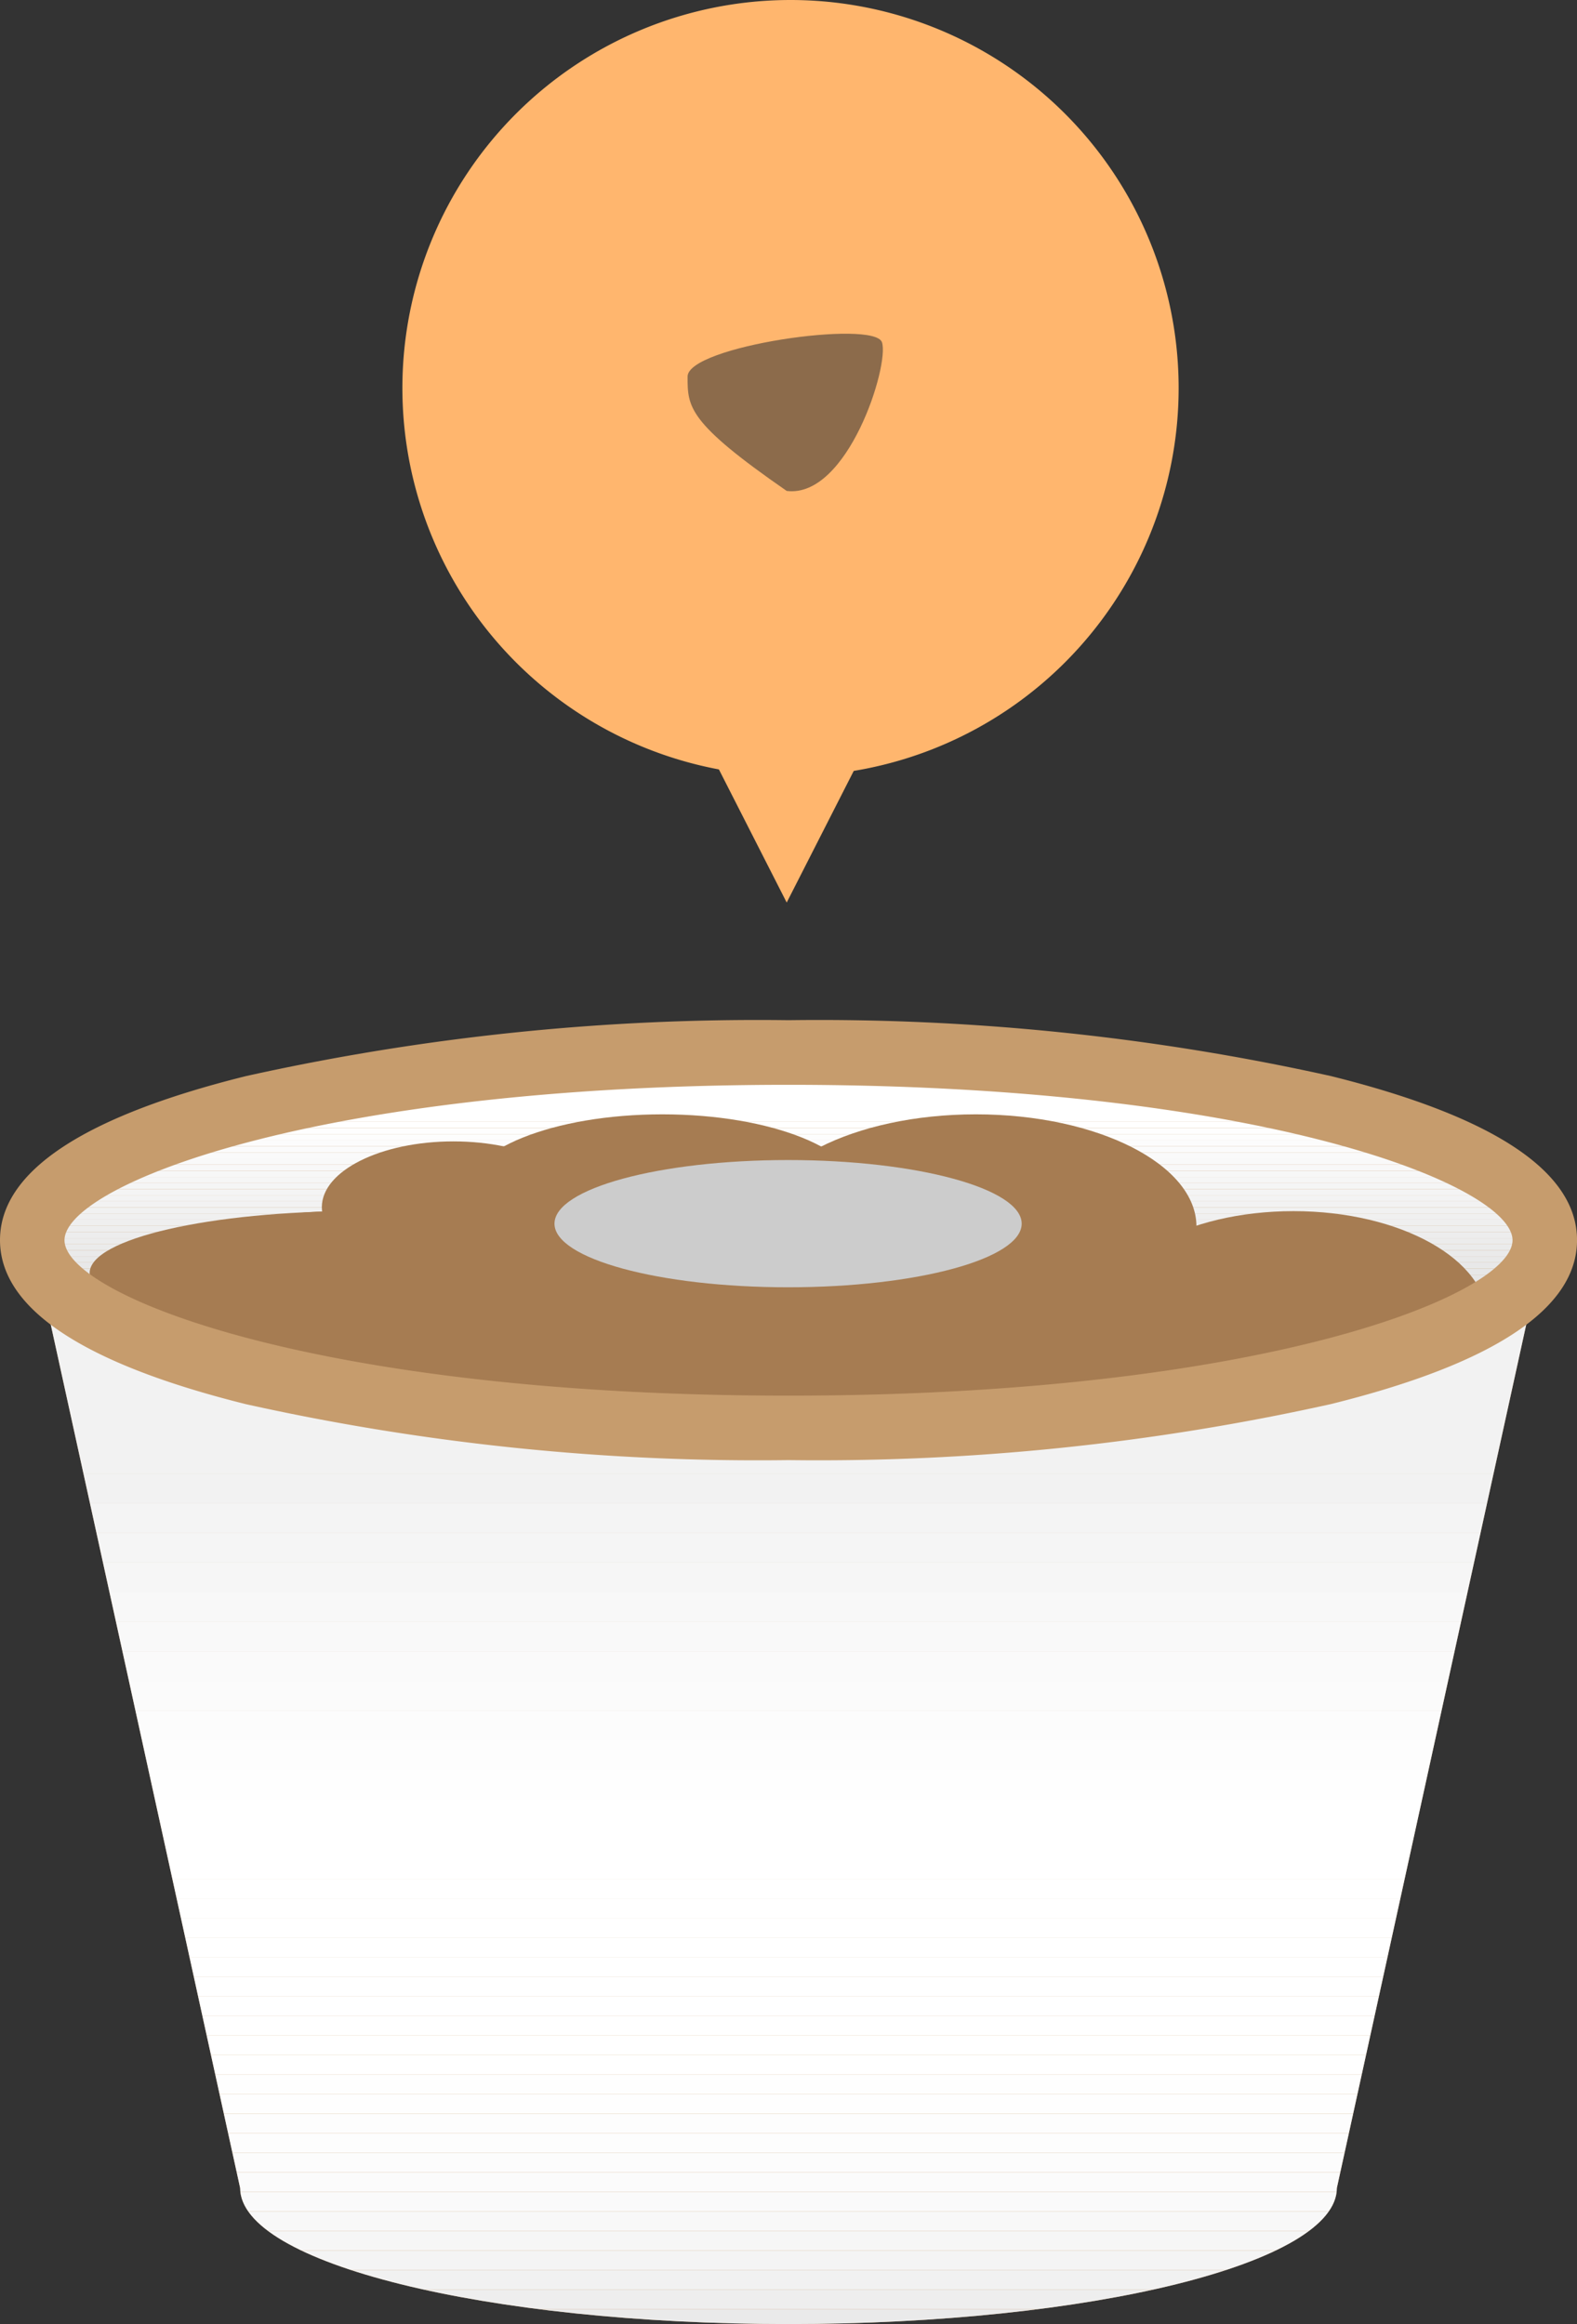 <svg id="sagyo_step1" xmlns="http://www.w3.org/2000/svg" xmlns:xlink="http://www.w3.org/1999/xlink" width="58.261" height="85.88" viewBox="0 0 58.261 85.88">
  <rect x="0" y="0" width="58.261" height="85.88" fill="#333333" stroke="none"/>
  <defs>
    <clipPath id="clip-path">
      <rect id="長方形_202" data-name="長方形 202" width="58.261" height="85.88" fill="none"/>
    </clipPath>
    <clipPath id="clip-path-3">
      <rect id="長方形_145" data-name="長方形 145" width="55.879" height="40.056" fill="none"/>
    </clipPath>
    <clipPath id="clip-path-4">
      <path id="パス_20" data-name="パス 20" d="M4.23,162.694l7.681,35.028c0,2.777,9.07,5.028,20.259,5.028s20.258-2.251,20.258-5.028l7.681-35.028Z" transform="translate(-4.23 -162.694)" fill="none"/>
    </clipPath>
    <clipPath id="clip-path-5">
      <rect id="長方形_198" data-name="長方形 198" width="55.879" height="13.868" fill="none"/>
    </clipPath>
    <clipPath id="clip-path-6">
      <path id="パス_22" data-name="パス 22" d="M60.109,145.008c0,3.83-12.509,6.934-27.939,6.934s-27.939-3.1-27.939-6.934,12.509-6.934,27.939-6.934,27.939,3.1,27.939,6.934" transform="translate(-4.23 -138.074)" fill="none"/>
    </clipPath>
    <clipPath id="clip-path-7">
      <path id="パス_30" data-name="パス 30" d="M4.23,142.978c0,3.829,12.509,6.934,27.939,6.934s27.939-3.1,27.939-6.934-12.509-6.935-27.939-6.935-27.939,3.1-27.939,6.935" transform="translate(-4.23 -136.043)" fill="none"/>
    </clipPath>
    <clipPath id="clip-path-9">
      <rect id="長方形_200" data-name="長方形 200" width="17.26" height="4.701" fill="none"/>
    </clipPath>
  </defs>
  <g id="グループ_41" data-name="グループ 41" clip-path="url(#clip-path)">
    <g id="グループ_33" data-name="グループ 33">
      <g id="グループ_32" data-name="グループ 32" clip-path="url(#clip-path)">
        <path id="パス_19" data-name="パス 19" d="M4.23,162.694l7.681,35.028c0,2.777,9.07,5.028,20.259,5.028s20.258-2.251,20.258-5.028l7.681-35.028Z" transform="translate(-3.039 -116.871)" fill="#c69c6d"/>
        <g id="グループ_26" data-name="グループ 26" transform="translate(1.191 45.823)" style="mix-blend-mode: multiply;isolation: isolate">
          <g id="グループ_25" data-name="グループ 25">
            <g id="グループ_24" data-name="グループ 24" clip-path="url(#clip-path-3)">
              <g id="グループ_23" data-name="グループ 23" transform="translate(0 0)">
                <g id="グループ_22" data-name="グループ 22" clip-path="url(#clip-path-4)">
                  <rect id="長方形_107" data-name="長方形 107" width="55.879" height="8.638" transform="translate(0 0)" fill="#f2f2f2"/>
                  <rect id="長方形_108" data-name="長方形 108" width="55.879" height="1.095" transform="translate(0 8.638)" fill="#f2f2f2"/>
                  <rect id="長方形_109" data-name="長方形 109" width="55.879" height="1.095" transform="translate(0 9.734)" fill="#f4f4f4"/>
                  <rect id="長方形_110" data-name="長方形 110" width="55.879" height="1.095" transform="translate(0 10.829)" fill="#f5f5f5"/>
                  <rect id="長方形_111" data-name="長方形 111" width="55.879" height="1.095" transform="translate(0 11.925)" fill="#f6f6f6"/>
                  <rect id="長方形_112" data-name="長方形 112" width="55.879" height="1.095" transform="translate(0 13.02)" fill="#f8f8f8"/>
                  <rect id="長方形_113" data-name="長方形 113" width="55.879" height="1.095" transform="translate(0 14.115)" fill="#f9f9f9"/>
                  <rect id="長方形_114" data-name="長方形 114" width="55.879" height="1.095" transform="translate(0 15.211)" fill="#fafafa"/>
                  <rect id="長方形_115" data-name="長方形 115" width="55.879" height="1.095" transform="translate(0 16.306)" fill="#fbfbfb"/>
                  <rect id="長方形_116" data-name="長方形 116" width="55.879" height="1.095" transform="translate(0 17.402)" fill="#fcfcfc"/>
                  <rect id="長方形_117" data-name="長方形 117" width="55.879" height="1.095" transform="translate(0 18.497)" fill="#fdfdfd"/>
                  <rect id="長方形_118" data-name="長方形 118" width="55.879" height="1.095" transform="translate(0 19.593)" fill="#fefefe"/>
                  <rect id="長方形_119" data-name="長方形 119" width="55.879" height="1.095" transform="translate(0 20.688)" fill="#fff"/>
                  <rect id="長方形_120" data-name="長方形 120" width="55.879" height="1.095" transform="translate(0 21.783)" fill="#fff"/>
                  <rect id="長方形_121" data-name="長方形 121" width="55.879" height="0.723" transform="translate(0 22.879)" fill="#fff"/>
                  <rect id="長方形_122" data-name="長方形 122" width="55.879" height="0.723" transform="translate(0 23.602)" fill="#fff"/>
                  <rect id="長方形_123" data-name="長方形 123" width="55.879" height="0.723" transform="translate(0 24.325)" fill="#fff"/>
                  <rect id="長方形_124" data-name="長方形 124" width="55.879" height="0.723" transform="translate(0 25.048)" fill="#fff"/>
                  <rect id="長方形_125" data-name="長方形 125" width="55.879" height="0.723" transform="translate(0 25.771)" fill="#fff"/>
                  <rect id="長方形_126" data-name="長方形 126" width="55.879" height="0.723" transform="translate(0 26.494)" fill="#fff"/>
                  <rect id="長方形_127" data-name="長方形 127" width="55.879" height="0.723" transform="translate(0 27.217)" fill="#fff"/>
                  <rect id="長方形_128" data-name="長方形 128" width="55.879" height="0.723" transform="translate(0 27.94)" fill="#fff"/>
                  <rect id="長方形_129" data-name="長方形 129" width="55.879" height="0.723" transform="translate(0 28.663)" fill="#fff"/>
                  <rect id="長方形_130" data-name="長方形 130" width="55.879" height="0.723" transform="translate(0 29.386)" fill="#fff"/>
                  <rect id="長方形_131" data-name="長方形 131" width="55.879" height="0.723" transform="translate(0 30.109)" fill="#fff"/>
                  <rect id="長方形_132" data-name="長方形 132" width="55.879" height="0.723" transform="translate(0 30.832)" fill="#fefefe"/>
                  <rect id="長方形_133" data-name="長方形 133" width="55.879" height="0.723" transform="translate(0 31.555)" fill="#fefefe"/>
                  <rect id="長方形_134" data-name="長方形 134" width="55.879" height="0.723" transform="translate(0 32.279)" fill="#fdfdfd"/>
                  <rect id="長方形_135" data-name="長方形 135" width="55.879" height="0.723" transform="translate(0 33.002)" fill="#fdfdfd"/>
                  <rect id="長方形_136" data-name="長方形 136" width="55.879" height="0.723" transform="translate(0 33.725)" fill="#fcfcfc"/>
                  <rect id="長方形_137" data-name="長方形 137" width="55.879" height="0.723" transform="translate(0 34.448)" fill="#fbfbfb"/>
                  <rect id="長方形_138" data-name="長方形 138" width="55.879" height="0.723" transform="translate(0 35.171)" fill="#fafafa"/>
                  <rect id="長方形_139" data-name="長方形 139" width="55.879" height="0.723" transform="translate(0 35.894)" fill="#f8f8f8"/>
                  <rect id="長方形_140" data-name="長方形 140" width="55.879" height="0.723" transform="translate(0 36.617)" fill="#f6f6f6"/>
                  <rect id="長方形_141" data-name="長方形 141" width="55.879" height="0.723" transform="translate(0 37.34)" fill="#f4f4f4"/>
                  <rect id="長方形_142" data-name="長方形 142" width="55.879" height="0.723" transform="translate(0 38.063)" fill="#f1f1f1"/>
                  <rect id="長方形_143" data-name="長方形 143" width="55.879" height="0.723" transform="translate(0 38.786)" fill="#eee"/>
                  <rect id="長方形_144" data-name="長方形 144" width="55.879" height="0.547" transform="translate(0 39.509)" fill="#eaeaea"/>
                </g>
              </g>
            </g>
          </g>
        </g>
        <path id="パス_21" data-name="パス 21" d="M60.109,145.008c0,3.83-12.509,6.934-27.939,6.934s-27.939-3.1-27.939-6.934,12.509-6.934,27.939-6.934,27.939,3.1,27.939,6.934" transform="translate(-3.039 -99.185)" fill="#c69c6d"/>
        <g id="グループ_31" data-name="グループ 31" transform="translate(1.191 38.889)" style="mix-blend-mode: multiply;isolation: isolate">
          <g id="グループ_30" data-name="グループ 30">
            <g id="グループ_29" data-name="グループ 29" clip-path="url(#clip-path-5)">
              <g id="グループ_28" data-name="グループ 28" transform="translate(0 0)">
                <g id="グループ_27" data-name="グループ 27" clip-path="url(#clip-path-6)">
                  <rect id="長方形_146" data-name="長方形 146" width="55.879" height="2.565" transform="translate(0 0)" fill="#fff"/>
                  <rect id="長方形_147" data-name="長方形 147" width="55.879" height="0.226" transform="translate(0 2.565)" fill="#fff"/>
                  <rect id="長方形_148" data-name="長方形 148" width="55.879" height="0.226" transform="translate(0 2.791)" fill="#fefefe"/>
                  <rect id="長方形_149" data-name="長方形 149" width="55.879" height="0.226" transform="translate(0 3.017)" fill="#fdfdfd"/>
                  <rect id="長方形_150" data-name="長方形 150" width="55.879" height="0.226" transform="translate(0 3.243)" fill="#fcfcfc"/>
                  <rect id="長方形_151" data-name="長方形 151" width="55.879" height="0.226" transform="translate(0 3.469)" fill="#fbfbfb"/>
                  <rect id="長方形_152" data-name="長方形 152" width="55.879" height="0.226" transform="translate(0 3.695)" fill="#fafafa"/>
                  <rect id="長方形_153" data-name="長方形 153" width="55.879" height="0.226" transform="translate(0 3.921)" fill="#f9f9f9"/>
                  <rect id="長方形_154" data-name="長方形 154" width="55.879" height="0.226" transform="translate(0 4.147)" fill="#f8f8f8"/>
                  <rect id="長方形_155" data-name="長方形 155" width="55.879" height="0.226" transform="translate(0 4.373)" fill="#f7f7f7"/>
                  <rect id="長方形_156" data-name="長方形 156" width="55.879" height="0.226" transform="translate(0 4.599)" fill="#f6f6f6"/>
                  <rect id="長方形_157" data-name="長方形 157" width="55.879" height="0.226" transform="translate(0 4.825)" fill="#f5f5f5"/>
                  <rect id="長方形_158" data-name="長方形 158" width="55.879" height="0.226" transform="translate(0 5.051)" fill="#f4f4f4"/>
                  <rect id="長方形_159" data-name="長方形 159" width="55.879" height="0.226" transform="translate(0 5.276)" fill="#f3f3f3"/>
                  <rect id="長方形_160" data-name="長方形 160" width="55.879" height="0.226" transform="translate(0 5.503)" fill="#f2f2f2"/>
                  <rect id="長方形_161" data-name="長方形 161" width="55.879" height="0.226" transform="translate(0 5.729)" fill="#f1f1f1"/>
                  <rect id="長方形_162" data-name="長方形 162" width="55.879" height="0.226" transform="translate(0 5.954)" fill="#f0f0f0"/>
                  <rect id="長方形_163" data-name="長方形 163" width="55.879" height="0.226" transform="translate(0 6.181)" fill="#efefef"/>
                  <rect id="長方形_164" data-name="長方形 164" width="55.879" height="0.226" transform="translate(0 6.406)" fill="#eee"/>
                  <rect id="長方形_165" data-name="長方形 165" width="55.879" height="0.226" transform="translate(0 6.632)" fill="#ededed"/>
                  <rect id="長方形_166" data-name="長方形 166" width="55.879" height="0.226" transform="translate(0 6.859)" fill="#ececec"/>
                  <rect id="長方形_167" data-name="長方形 167" width="55.879" height="0.226" transform="translate(0 7.084)" fill="#ebebeb"/>
                  <rect id="長方形_168" data-name="長方形 168" width="55.879" height="0.226" transform="translate(0 7.31)" fill="#eaeaea"/>
                  <rect id="長方形_169" data-name="長方形 169" width="55.879" height="0.226" transform="translate(0 7.536)" fill="#e9e9e9"/>
                  <rect id="長方形_170" data-name="長方形 170" width="55.879" height="0.226" transform="translate(0 7.762)" fill="#e8e8e8"/>
                  <rect id="長方形_171" data-name="長方形 171" width="55.879" height="0.226" transform="translate(0 7.989)" fill="#e7e7e7"/>
                  <rect id="長方形_172" data-name="長方形 172" width="55.879" height="0.226" transform="translate(0 8.214)" fill="#e6e6e6"/>
                  <rect id="長方形_173" data-name="長方形 173" width="55.879" height="0.226" transform="translate(0 8.44)" fill="#e5e5e5"/>
                  <rect id="長方形_174" data-name="長方形 174" width="55.879" height="0.226" transform="translate(0 8.666)" fill="#e4e4e4"/>
                  <rect id="長方形_175" data-name="長方形 175" width="55.879" height="0.226" transform="translate(0 8.892)" fill="#e3e3e3"/>
                  <rect id="長方形_176" data-name="長方形 176" width="55.879" height="0.226" transform="translate(0 9.118)" fill="#e2e2e2"/>
                  <rect id="長方形_177" data-name="長方形 177" width="55.879" height="0.226" transform="translate(0 9.344)" fill="#e1e1e1"/>
                  <rect id="長方形_178" data-name="長方形 178" width="55.879" height="0.226" transform="translate(0 9.57)" fill="#e0e0e0"/>
                  <rect id="長方形_179" data-name="長方形 179" width="55.879" height="0.226" transform="translate(0 9.796)" fill="#dfdfdf"/>
                  <rect id="長方形_180" data-name="長方形 180" width="55.879" height="0.226" transform="translate(0 10.022)" fill="#dedede"/>
                  <rect id="長方形_181" data-name="長方形 181" width="55.879" height="0.226" transform="translate(0 10.248)" fill="#ddd"/>
                  <rect id="長方形_182" data-name="長方形 182" width="55.879" height="0.226" transform="translate(0 10.474)" fill="#dcdcdc"/>
                  <rect id="長方形_183" data-name="長方形 183" width="55.879" height="0.226" transform="translate(0 10.7)" fill="#dbdbdb"/>
                  <rect id="長方形_184" data-name="長方形 184" width="55.879" height="0.226" transform="translate(0 10.926)" fill="#dadada"/>
                  <rect id="長方形_185" data-name="長方形 185" width="55.879" height="0.226" transform="translate(0 11.152)" fill="#d8d8d8"/>
                  <rect id="長方形_186" data-name="長方形 186" width="55.879" height="0.226" transform="translate(0 11.378)" fill="#d7d7d7"/>
                  <rect id="長方形_187" data-name="長方形 187" width="55.879" height="0.226" transform="translate(0 11.604)" fill="#d6d6d6"/>
                  <rect id="長方形_188" data-name="長方形 188" width="55.879" height="0.226" transform="translate(0 11.83)" fill="#d5d5d5"/>
                  <rect id="長方形_189" data-name="長方形 189" width="55.879" height="0.226" transform="translate(0 12.056)" fill="#d4d4d4"/>
                  <rect id="長方形_190" data-name="長方形 190" width="55.879" height="0.226" transform="translate(0 12.282)" fill="#d3d3d3"/>
                  <rect id="長方形_191" data-name="長方形 191" width="55.879" height="0.226" transform="translate(0 12.508)" fill="#d2d2d2"/>
                  <rect id="長方形_192" data-name="長方形 192" width="55.879" height="0.226" transform="translate(0 12.734)" fill="#d1d1d1"/>
                  <rect id="長方形_193" data-name="長方形 193" width="55.879" height="0.226" transform="translate(0 12.96)" fill="#d0d0d0"/>
                  <rect id="長方形_194" data-name="長方形 194" width="55.879" height="0.226" transform="translate(0 13.186)" fill="#cfcfcf"/>
                  <rect id="長方形_195" data-name="長方形 195" width="55.879" height="0.226" transform="translate(0 13.412)" fill="#cecece"/>
                  <rect id="長方形_196" data-name="長方形 196" width="55.879" height="0.226" transform="translate(0 13.638)" fill="#cdcdcd"/>
                  <rect id="長方形_197" data-name="長方形 197" width="55.879" height="0.005" transform="translate(0 13.864)" fill="#ccc"/>
                </g>
              </g>
            </g>
          </g>
        </g>
      </g>
    </g>
    <g id="グループ_35" data-name="グループ 35" transform="translate(1.191 38.317)">
      <g id="グループ_34" data-name="グループ 34" clip-path="url(#clip-path-7)">
        <path id="パス_23" data-name="パス 23" d="M31.633,161.174c0,1.264-4.449,2.288-9.937,2.288s-9.936-1.024-9.936-2.288,4.449-2.288,9.936-2.288,9.937,1.024,9.937,2.288" transform="translate(-9.639 -152.452)" fill="#a67c52"/>
        <path id="パス_24" data-name="パス 24" d="M75.582,149.127c0,1.619-3.265,2.931-7.292,2.931S61,150.746,61,149.127s3.265-2.931,7.291-2.931,7.292,1.312,7.292,2.931" transform="translate(-45.01 -143.336)" fill="#a67c52"/>
        <path id="パス_25" data-name="パス 25" d="M115.369,150.342c0,2.29-3.649,4.146-8.149,4.146s-8.15-1.856-8.15-4.146,3.649-4.146,8.15-4.146,8.149,1.856,8.149,4.146" transform="translate(-72.358 -143.336)" fill="#a67c52"/>
        <path id="パス_26" data-name="パス 26" d="M144.249,162.89c0-2.211,3.206-4,7.16-4s7.161,1.792,7.161,4-3.206,4-7.161,4-7.16-1.792-7.16-4" transform="translate(-104.812 -152.453)" fill="#a67c52"/>
        <path id="パス_27" data-name="パス 27" d="M76.38,170.047c0-3.08-8.9-5.576-19.873-5.576s-19.873,2.5-19.873,5.576,8.9,5.576,19.873,5.576,19.873-2.5,19.873-5.576" transform="translate(-27.507 -156.464)" fill="#a67c52"/>
        <path id="パス_28" data-name="パス 28" d="M31.312,163.391c0-2.487-3.809-4.5-8.507-4.5s-8.507,2.016-8.507,4.5,3.809,4.5,8.507,4.5,8.507-2.016,8.507-4.5" transform="translate(-11.462 -152.453)" fill="#a67c52"/>
        <path id="パス_29" data-name="パス 29" d="M51.939,152.18c0,1.342-2.176,2.431-4.861,2.431s-4.861-1.088-4.861-2.431,2.176-2.431,4.861-2.431,4.861,1.088,4.861,2.431" transform="translate(-31.518 -145.889)" fill="#a67c52"/>
      </g>
    </g>
    <g id="グループ_40" data-name="グループ 40">
      <g id="グループ_39" data-name="グループ 39" clip-path="url(#clip-path)">
        <path id="パス_31" data-name="パス 31" d="M29.131,150.1a87.1,87.1,0,0,1-20.043-2.066C3.058,146.533,0,144.494,0,141.97s3.058-4.563,9.088-6.06a87.12,87.12,0,0,1,20.043-2.066,87.122,87.122,0,0,1,20.043,2.066c6.03,1.5,9.088,3.535,9.088,6.06s-3.057,4.563-9.088,6.059A87.107,87.107,0,0,1,29.131,150.1m0-13.868c-17.561,0-26.748,3.738-26.748,5.743s9.187,5.743,26.748,5.743,26.748-3.738,26.748-5.743-9.186-5.743-26.748-5.743" transform="translate(0 -96.146)" fill="#c69c6d"/>
        <g id="グループ_38" data-name="グループ 38" transform="translate(20.485 42.866)" style="mix-blend-mode: multiply;isolation: isolate">
          <g id="グループ_37" data-name="グループ 37">
            <g id="グループ_36" data-name="グループ 36" clip-path="url(#clip-path-9)">
              <path id="パス_32" data-name="パス 32" d="M89.991,154.546c0,1.3-3.864,2.351-8.63,2.351s-8.63-1.053-8.63-2.351,3.864-2.351,8.63-2.351,8.63,1.053,8.63,2.351" transform="translate(-72.731 -152.195)" fill="#ccc"/>
            </g>
          </g>
        </g>
        <path id="パス_33" data-name="パス 33" d="M81.457,14.34A14.339,14.339,0,1,1,67.117,0a14.34,14.34,0,0,1,14.34,14.34" transform="translate(-37.913 0)" fill="#ffb66e"/>
        <path id="パス_34" data-name="パス 34" d="M97.062,90.852,93.11,98.614l-3.952-7.762Z" transform="translate(-64.046 -65.263)" fill="#ffb66e"/>
        <path id="パス_35" data-name="パス 35" d="M93.851,49.594c-3.662-2.535-3.662-3.1-3.662-4.225s6.9-2.112,7.182-1.267-1.267,5.774-3.521,5.492" transform="translate(-64.787 -31.453)" fill="#8c6b4b"/>
      </g>
    </g>
  </g>
</svg>
